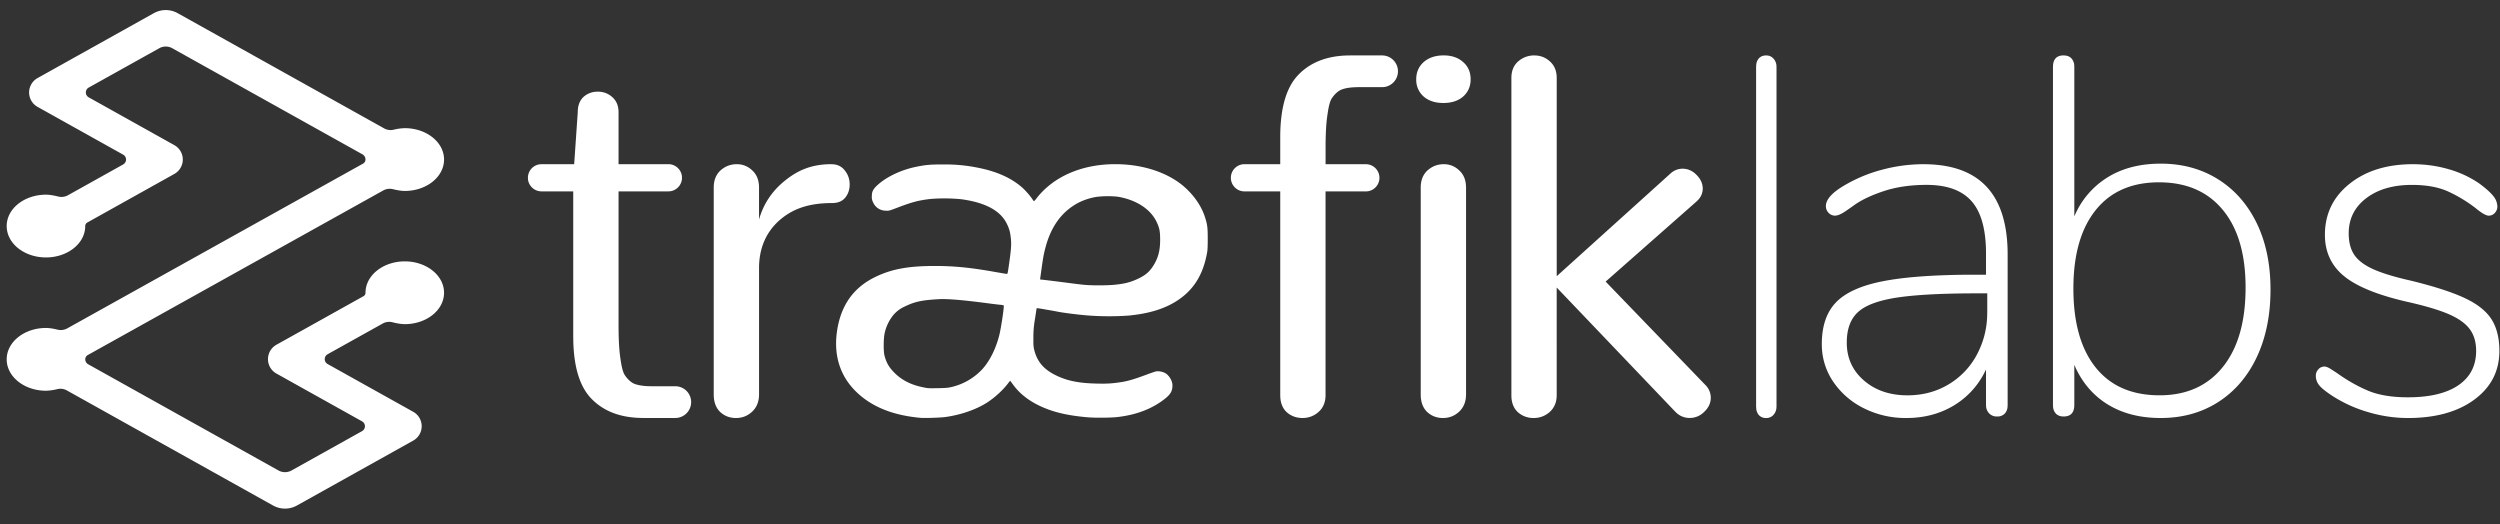 <svg width="124" height="26" viewBox="0 0 124 26" xmlns="http://www.w3.org/2000/svg">
    <rect x="0" y="0" width="124" height="26" fill="#333333" stroke="none"/>
    <path d="M7.631.653a1.213 1.213 0 0 1 1.181 0l10.242 5.715a.66.66 0 0 0 .469.066 2.6 2.6 0 0 1 .555-.077c1.07 0 1.947.692 1.947 1.557 0 .864-.876 1.557-1.947 1.557-.156 0-.353-.03-.591-.088a.66.66 0 0 0-.478.064l-14.65 8.16a.247.247 0 0 0-.127.178l-.003.038a.28.28 0 0 0 .145.245l9.442 5.269c.2.11.442.11.642 0l3.499-1.952a.278.278 0 0 0 0-.487l-4.243-2.368a.818.818 0 0 1 0-1.432l4.315-2.407a.193.193 0 0 0 .098-.139l.002-.03c0-.865.877-1.558 1.949-1.558 1.07 0 1.947.693 1.947 1.557 0 .531-.33.997-.835 1.278l-.051.028a2.307 2.307 0 0 1-1.061.25c-.163 0-.366-.03-.612-.093a.66.66 0 0 0-.483.063L16.25 17.57a.278.278 0 0 0 0 .486l4.242 2.367a.818.818 0 0 1 0 1.433l-5.766 3.218a1.213 1.213 0 0 1-1.18 0l-10.23-5.709a.66.66 0 0 0-.471-.065 2.568 2.568 0 0 1-.564.08c-1.073 0-1.949-.693-1.949-1.556 0-.865.877-1.557 1.948-1.557.154 0 .348.028.581.085a.663.663 0 0 0 .476-.065l14.673-8.173a.23.23 0 0 0 .116-.165l.002-.036a.296.296 0 0 0-.152-.259L8.542 2.391a.66.66 0 0 0-.64 0L4.402 4.342a.278.278 0 0 0 0 .487l4.242 2.368a.818.818 0 0 1 0 1.432l-4.312 2.407a.2.2 0 0 0-.102.143l-.003.034c0 .864-.876 1.556-1.947 1.556-.502 0-.962-.152-1.309-.403l-.046-.034c-.364-.282-.593-.678-.593-1.12 0-.864.877-1.556 1.948-1.556.16 0 .362.03.607.092a.66.66 0 0 0 .483-.063l2.738-1.528a.278.278 0 0 0 0-.487L1.867 5.303a.818.818 0 0 1 0-1.433L7.63.653zm22.02 3.893c.277 0 .515.09.716.268.209.186.313.436.313.748v2.581h2.473c.344 0 .627.258.67.59l.004.085c0 .34-.253.626-.59.67l-.085.004H30.68v6.579l.001.242c.005.551.03.995.072 1.332.056.394.11.783.255.988.154.213.328.37.522.427.163.054.378.086.647.096l.168.002h1.167a.787.787 0 0 1 .153 1.555l-.09.014-.052.003v.002h-1.616l-.214-.005c-.983-.038-1.763-.348-2.337-.93-.58-.579-.886-1.535-.92-2.868l-.004-.255V9.492h-1.574a.675.675 0 0 1-.669-.59l-.004-.085c0-.343.256-.626.59-.668l.084-.006h1.62l.178-2.58c0-.328.097-.58.29-.76.194-.17.429-.257.704-.257zM76.108 2.75c.298 0 .554.1.77.298.196.175.305.406.33.694l.005.128v9.83L82.863 8.6a.894.894 0 0 1 .586-.233c.265 0 .498.102.697.306.207.205.31.433.31.686a.803.803 0 0 1-.219.544l-.079.082-4.518 3.982 4.941 5.122a.89.89 0 0 1 .274.637c0 .262-.108.495-.323.698a.997.997 0 0 1-.722.307.954.954 0 0 1-.668-.263l-.08-.08-5.85-6.127V19.6c0 .348-.116.626-.347.834a1.159 1.159 0 0 1-.795.298 1.14 1.14 0 0 1-.782-.286c-.189-.175-.295-.412-.319-.713l-.004-.133V3.867c0-.348.11-.621.335-.82.232-.2.5-.299.807-.299v.001zM71.61 8.144c.298 0 .555.103.77.31.196.18.306.42.33.72l.006.13V19.56c0 .36-.116.649-.348.864-.224.206-.488.309-.795.309-.306 0-.567-.098-.782-.296-.189-.18-.295-.427-.319-.74l-.004-.137V9.305c0-.361.111-.645.335-.851.232-.207.5-.31.807-.31zM87.609 2.75c.144 0 .265.054.361.164a.571.571 0 0 1 .14.317l.005.098v16.826l-.006.097a.574.574 0 0 1-.139.318.462.462 0 0 1-.361.164.472.472 0 0 1-.374-.151.564.564 0 0 1-.126-.322l-.006-.106V3.327l.006-.106a.564.564 0 0 1 .126-.322c.09-.1.214-.15.374-.15zm-19.017 0-.002.002.054.003a.787.787 0 0 1 .024 1.56l-.09.008h-1.166c-.348 0-.619.033-.814.1-.194.056-.368.212-.522.426-.146.205-.199.595-.255.988-.043.337-.067.78-.072 1.331v.977h2.022a.675.675 0 0 1 0 1.349h-2.024V19.6c0 .304-.088.555-.265.752l-.082.081a1.16 1.16 0 0 1-.795.299c-.306 0-.567-.096-.782-.286-.188-.175-.294-.412-.318-.713L63.5 19.6V9.493H61.7a.675.675 0 0 1 0-1.349H63.5V6.807c0-1.468.309-2.509.925-3.123.574-.582 1.354-.892 2.337-.931l.214-.004h1.616zm26.817 5.395c2.714 0 4.103 1.423 4.168 4.269l.002.21v7.459l-.005.105a.549.549 0 0 1-.132.32.498.498 0 0 1-.387.15.518.518 0 0 1-.4-.162.56.56 0 0 1-.144-.316l-.005-.097V18.33l-.105.205a4.024 4.024 0 0 1-1.482 1.572c-.69.417-1.477.626-2.36.626a4.61 4.61 0 0 1-2.098-.476 3.938 3.938 0 0 1-1.51-1.29 3.269 3.269 0 0 1-.588-1.814c-.016-.917.21-1.626.675-2.127.466-.5 1.249-.86 2.348-1.076 1.03-.203 2.448-.311 4.253-.324h.867v-1.052l-.003-.233c-.03-1.066-.266-1.852-.71-2.357-.474-.542-1.22-.814-2.235-.814-.799 0-1.511.105-2.135.313-.625.209-1.12.446-1.486.714-.067.049-.204.146-.412.287-.209.142-.379.212-.512.212a.43.43 0 0 1-.312-.137.46.46 0 0 1-.137-.338c0-.317.29-.65.874-1a7.345 7.345 0 0 1 1.91-.802 8 8 0 0 1 2.06-.275zm-54.17 0c.28 0 .498.1.657.302.165.202.248.437.248.705 0 .252-.074.47-.223.655-.148.176-.363.264-.643.264-1.182 0-1.988.293-2.645.88-.633.576-.971 1.341-.984 2.296v6.313c0 .36-.116.649-.348.864-.224.206-.488.309-.795.309-.306 0-.567-.098-.782-.296-.207-.199-.315-.477-.323-.835V9.305c0-.361.111-.645.335-.851.232-.207.501-.31.807-.31.298 0 .555.103.77.31.215.198.326.468.335.808v1.626c.22-.78.657-1.431 1.314-1.951.664-.529 1.349-.793 2.277-.793zm78.442 0c.618 0 1.212.084 1.78.25a5.204 5.204 0 0 1 1.505.701c.317.234.547.438.69.613a.849.849 0 0 1 .213.538.452.452 0 0 1-.125.313.393.393 0 0 1-.302.137c-.133 0-.35-.125-.651-.374a7.014 7.014 0 0 0-1.368-.827c-.476-.216-1.074-.325-1.793-.325-.936 0-1.692.221-2.269.663-.577.442-.865 1.023-.865 1.74 0 .433.091.788.275 1.063.184.276.498.513.94.714.444.2 1.075.392 1.894.575 1.154.284 2.04.572 2.658.864.62.292 1.059.642 1.318 1.05.259.41.388.931.388 1.565 0 1.001-.414 1.806-1.241 2.415-.827.61-1.927.914-3.298.914a6.9 6.9 0 0 1-1.956-.289 6.734 6.734 0 0 1-1.756-.788c-.334-.216-.56-.396-.678-.538a.745.745 0 0 1-.175-.488c0-.116.042-.22.125-.313a.393.393 0 0 1 .302-.137c.083 0 .196.046.338.137l.288.188c.486.35.991.638 1.518.864.527.225 1.191.337 1.994.337 1.087 0 1.923-.2 2.508-.6.585-.401.878-.968.878-1.702 0-.434-.105-.792-.314-1.076-.209-.283-.552-.53-1.028-.739-.477-.208-1.158-.412-2.044-.612-1.472-.334-2.525-.76-3.16-1.277-.635-.518-.954-1.202-.954-2.052 0-1.035.406-1.877 1.217-2.528.811-.65 1.86-.976 3.148-.976zM102.356 2.75c.169 0 .3.05.391.15.078.09.125.203.134.321l.005.106v7.4l.096-.206a4.151 4.151 0 0 1 1.556-1.726c.73-.452 1.608-.678 2.634-.678 1.075 0 2.024.26 2.849.778.823.518 1.462 1.246 1.916 2.182.453.936.68 2.032.68 3.286 0 1.27-.227 2.387-.68 3.349-.454.96-1.093 1.705-1.916 2.231-.824.527-1.774.79-2.85.79-1.025 0-1.902-.225-2.634-.677-.67-.413-1.188-.996-1.555-1.746l-.096-.21v1.981l-.004.093c-.027.322-.202.484-.525.484-.169 0-.298-.05-.391-.15a.549.549 0 0 1-.133-.321l-.006-.106V3.325l.004-.092c.027-.323.202-.485.525-.485v.001zM55.314 8.143c1.172 0 2.26.302 3.072.85.643.435 1.166 1.105 1.377 1.765.122.378.14.518.141 1.069 0 .342-.008.573-.028.68-.189 1.082-.641 1.831-1.427 2.365-.631.43-1.425.68-2.463.78a14.01 14.01 0 0 1-2.096-.01c-.526-.047-1.17-.13-1.445-.186a18.03 18.03 0 0 0-.4-.073l-.197-.034a7.874 7.874 0 0 0-.428-.067c-.004.003-.04.242-.084.533a5.088 5.088 0 0 0-.08.949v.209c.003.201.014.272.048.406.144.559.461.932 1.035 1.22.564.285 1.156.407 2.05.426.397.01.6.003.847-.023.6-.065.874-.136 1.672-.435.199-.074.402-.142.45-.15a.826.826 0 0 1 .417.078c.207.107.38.392.379.622 0 .269-.09.432-.352.644-.626.506-1.425.816-2.38.925-.34.038-1.118.044-1.493.01-1.057-.093-1.79-.277-2.462-.616-.523-.265-.922-.594-1.22-1.005a18.222 18.222 0 0 0-.14-.19.95.95 0 0 0-.108.13c-.25.33-.633.683-1.008.931-.541.357-1.318.63-2.104.739-.234.032-1.012.058-1.211.041-1.378-.12-2.43-.543-3.196-1.282-.779-.752-1.113-1.733-.982-2.879.153-1.319.77-2.25 1.85-2.794.833-.419 1.665-.578 3.019-.579.961 0 1.767.08 2.996.298l.493.085.078.01.014.002c.026 0 .047-.098.101-.491.102-.711.12-.957.092-1.241-.032-.332-.074-.49-.197-.747-.319-.663-1.076-1.07-2.292-1.23-.498-.046-1-.05-1.499-.01-.582.067-.908.152-1.635.429-.425.162-.426.162-.595.152a.68.68 0 0 1-.619-.417.54.54 0 0 1-.061-.301c0-.22.056-.338.253-.525.442-.42 1.185-.777 1.935-.931.48-.098.717-.12 1.35-.118a8.068 8.068 0 0 1 1.655.148c.968.183 1.703.506 2.257.99.165.144.413.428.519.592a.317.317 0 0 0 .075.093.827.827 0 0 0 .119-.135c.839-1.087 2.252-1.702 3.908-1.702zm43.254 6.406h-.476l-.345.002c-1.586.008-2.807.079-3.665.21-.92.142-1.563.383-1.93.723-.368.34-.552.843-.552 1.507 0 .765.284 1.392.852 1.882.568.49 1.287.735 2.156.735.752 0 1.429-.178 2.03-.536.6-.355 1.09-.867 1.416-1.482a4.34 4.34 0 0 0 .508-1.88l.006-.263v-.897zm8.517-5.506c-1.356 0-2.403.46-3.14 1.38-.737.92-1.105 2.217-1.105 3.89 0 1.689.368 2.994 1.105 3.914.737.92 1.793 1.38 3.166 1.38 1.34 0 2.387-.468 3.14-1.404.754-.938 1.13-2.251 1.13-3.941 0-1.656-.376-2.94-1.13-3.851-.753-.912-1.809-1.368-3.166-1.368zM46.546 14.84c-.837.048-1.178.123-1.68.368a1.558 1.558 0 0 0-.576.443 2.142 2.142 0 0 0-.408.861c-.062.252-.068.912-.011 1.124.096.358.21.56.469.829.352.367.817.612 1.395.734.295.063.285.062.78.055.359-.006.493-.016.64-.049a3.021 3.021 0 0 0 1.58-.907c.367-.408.668-1.02.834-1.692.093-.38.249-1.438.215-1.46a.835.835 0 0 0-.183-.03 13.71 13.71 0 0 1-.361-.042l-.189-.024c-1.28-.17-2.065-.236-2.505-.21zm7.806-5.07c-.456.084-.84.24-1.18.478-.628.436-1.062 1.095-1.303 1.98-.095.348-.12.48-.205 1.08l-.077.552.104.012c.14.015.358.042.595.071l.358.045.486.063c.26.035.58.072.709.082.375.03 1.049.028 1.417-.006.519-.047.838-.13 1.229-.32.326-.157.515-.318.695-.59.263-.4.366-.78.363-1.342-.001-.402-.034-.568-.17-.856-.3-.644-1.006-1.105-1.931-1.262a4.761 4.761 0 0 0-1.09.012zm17.253-7.022c.4 0 .722.11.968.332.246.213.37.498.37.854 0 .349-.124.633-.37.854-.246.213-.572.32-.98.32-.407 0-.734-.107-.98-.32a1.096 1.096 0 0 1-.368-.854c0-.349.123-.634.368-.854.254-.221.584-.332.992-.332z" fill="#FFF" fill-rule="nonzero"/>
</svg>
